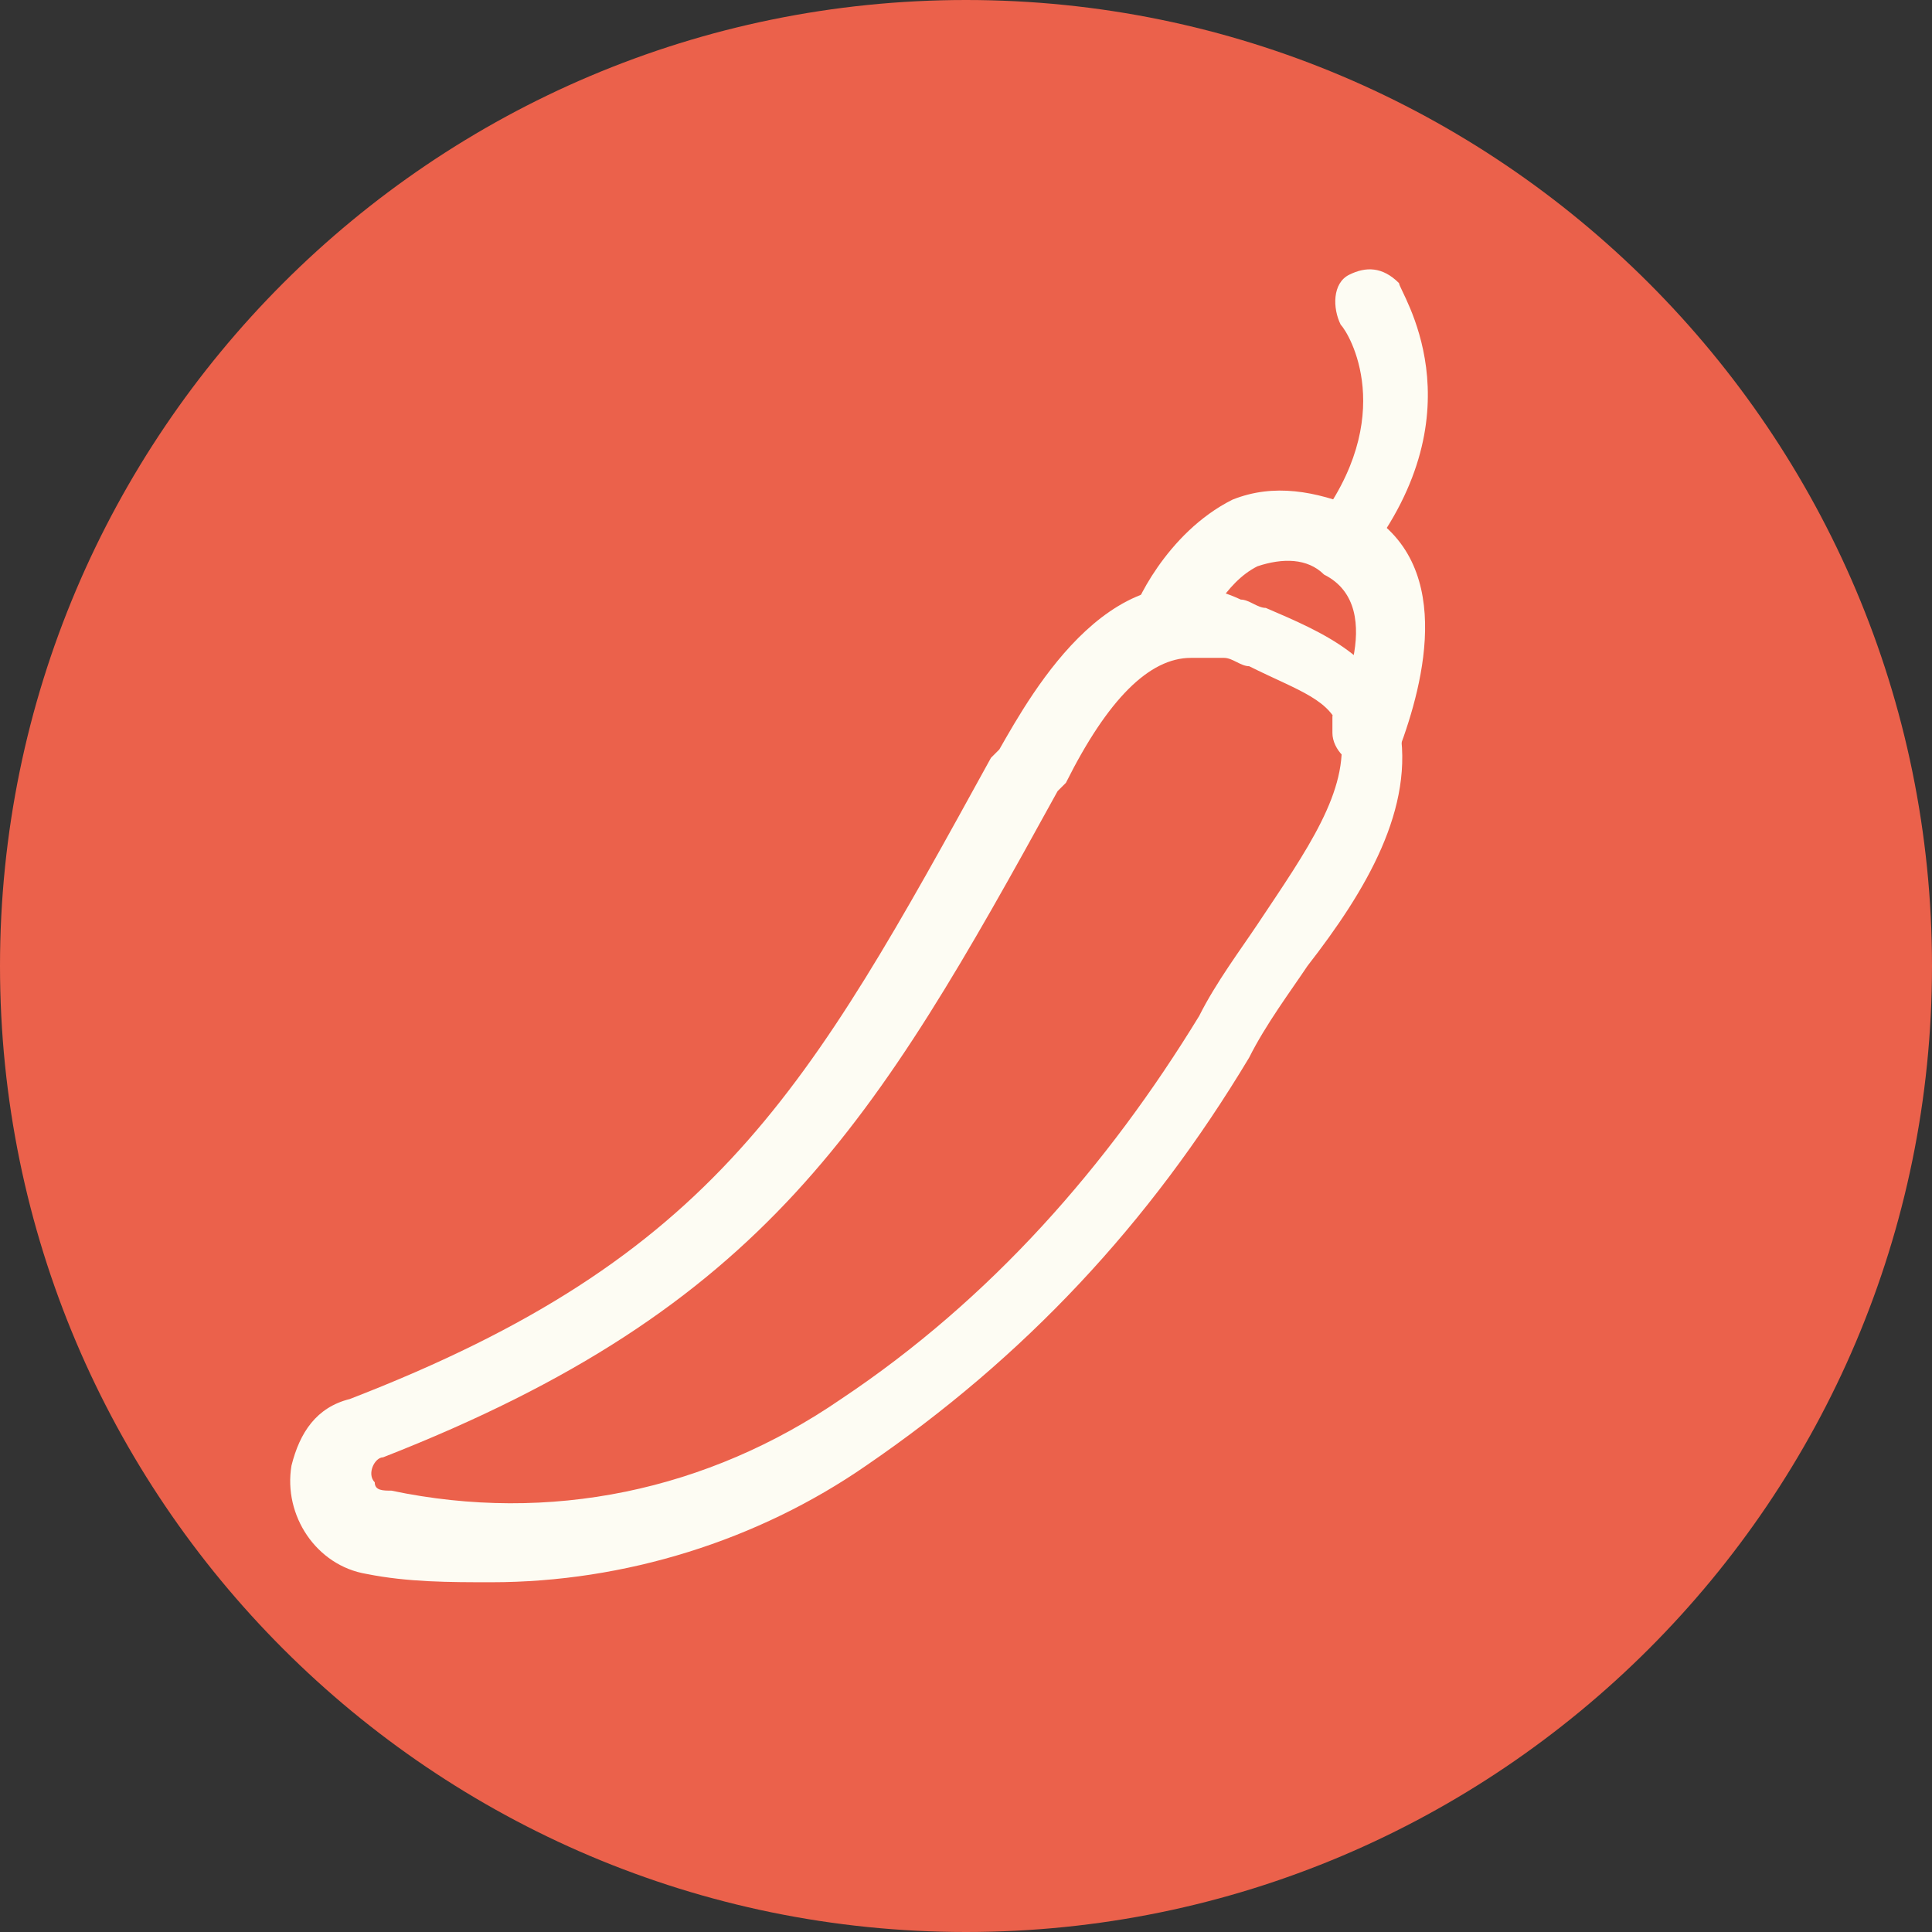 <?xml version="1.0" encoding="utf-8"?>
<!-- Generator: Adobe Illustrator 26.4.1, SVG Export Plug-In . SVG Version: 6.00 Build 0)  -->
<svg version="1.1" id="_レイヤー_2" xmlns="http://www.w3.org/2000/svg" xmlns:xlink="http://www.w3.org/1999/xlink" x="0px"
	 y="0px" viewBox="0 0 23.2 23.2" style="enable-background:new 0 0 23.2 23.2;" xml:space="preserve">
<rect x="0" y="0" width="23.2" height="23.2" fill="#333333" stroke="none"/>
<style type="text/css">
	.st0{fill:#EB614B;}
	.st1{fill:#FDFCF3;}
</style>
<g>
	<path id="パス_12495_00000178893397385009276140000006884781203197402272_" class="st0" d="M23.2,11.6c0,6.4-5.2,11.6-11.6,11.6
		S0,18,0,11.6S5.2,0,11.6,0S23.2,5.2,23.2,11.6"/>
	<path id="パス_12496_00000021836640569019917310000005649339382722901378_" class="st1" d="M5.9,19c-0.5,0-1,0-1.5-0.1
		c-0.6-0.1-1-0.7-0.9-1.3c0.1-0.4,0.3-0.7,0.7-0.8c4.4-1.7,5.5-3.7,7.7-7.7L12,9c0.4-0.7,1.4-2.5,2.9-1.8c0.1,0,0.2,0.1,0.3,0.1
		c0.7,0.3,1.4,0.6,1.6,1.4c0.2,1-0.4,2-1.1,2.9c-0.2,0.3-0.5,0.7-0.7,1.1c-1.2,2-2.7,3.6-4.6,4.9C9.1,18.5,7.5,19,5.9,19 M14.3,7.9
		c-0.5,0-1,0.5-1.5,1.5l-0.1,0.1c-2.2,4-3.5,6.2-8.1,8c-0.1,0-0.2,0.2-0.1,0.3c0,0.1,0.1,0.1,0.2,0.1c1.9,0.4,3.8,0,5.4-1.1
		c1.8-1.2,3.2-2.8,4.3-4.6c0.2-0.4,0.5-0.8,0.7-1.1c0.6-0.9,1.1-1.6,1-2.3c-0.1-0.4-0.5-0.5-1.1-0.8c-0.1,0-0.2-0.1-0.3-0.1
		C14.5,7.9,14.4,7.9,14.3,7.9"/>
	<path id="パス_12497_00000105415283106338792930000017902566637504315303_" class="st1" d="M16.4,9.2C16.2,9.2,16,9,16,8.8
		c0-0.1,0-0.1,0-0.2c0,0,0.7-1.3-0.1-1.7c-0.2-0.2-0.5-0.2-0.8-0.1c-0.4,0.2-0.6,0.7-0.7,0.8c-0.1,0.2-0.3,0.3-0.5,0.3
		c-0.2-0.1-0.3-0.3-0.3-0.5l0,0c0-0.1,0.4-1,1.2-1.4c0.5-0.2,1-0.1,1.5,0.1c1.2,0.6,0.8,2.1,0.5,2.9C16.7,9.1,16.6,9.2,16.4,9.2"/>
	<path id="パス_12498_00000163778152984127581060000012776173292377995963_" class="st1" d="M16.1,6.9c-0.2,0-0.4-0.2-0.4-0.4
		c0-0.1,0-0.2,0.1-0.2c1-1.3,0.4-2.3,0.3-2.4C16,3.7,16,3.4,16.2,3.3c0.2-0.1,0.4-0.1,0.6,0.1c0,0.1,1,1.5-0.4,3.3
		C16.4,6.8,16.2,6.9,16.1,6.9"/>
</g>
</svg>
